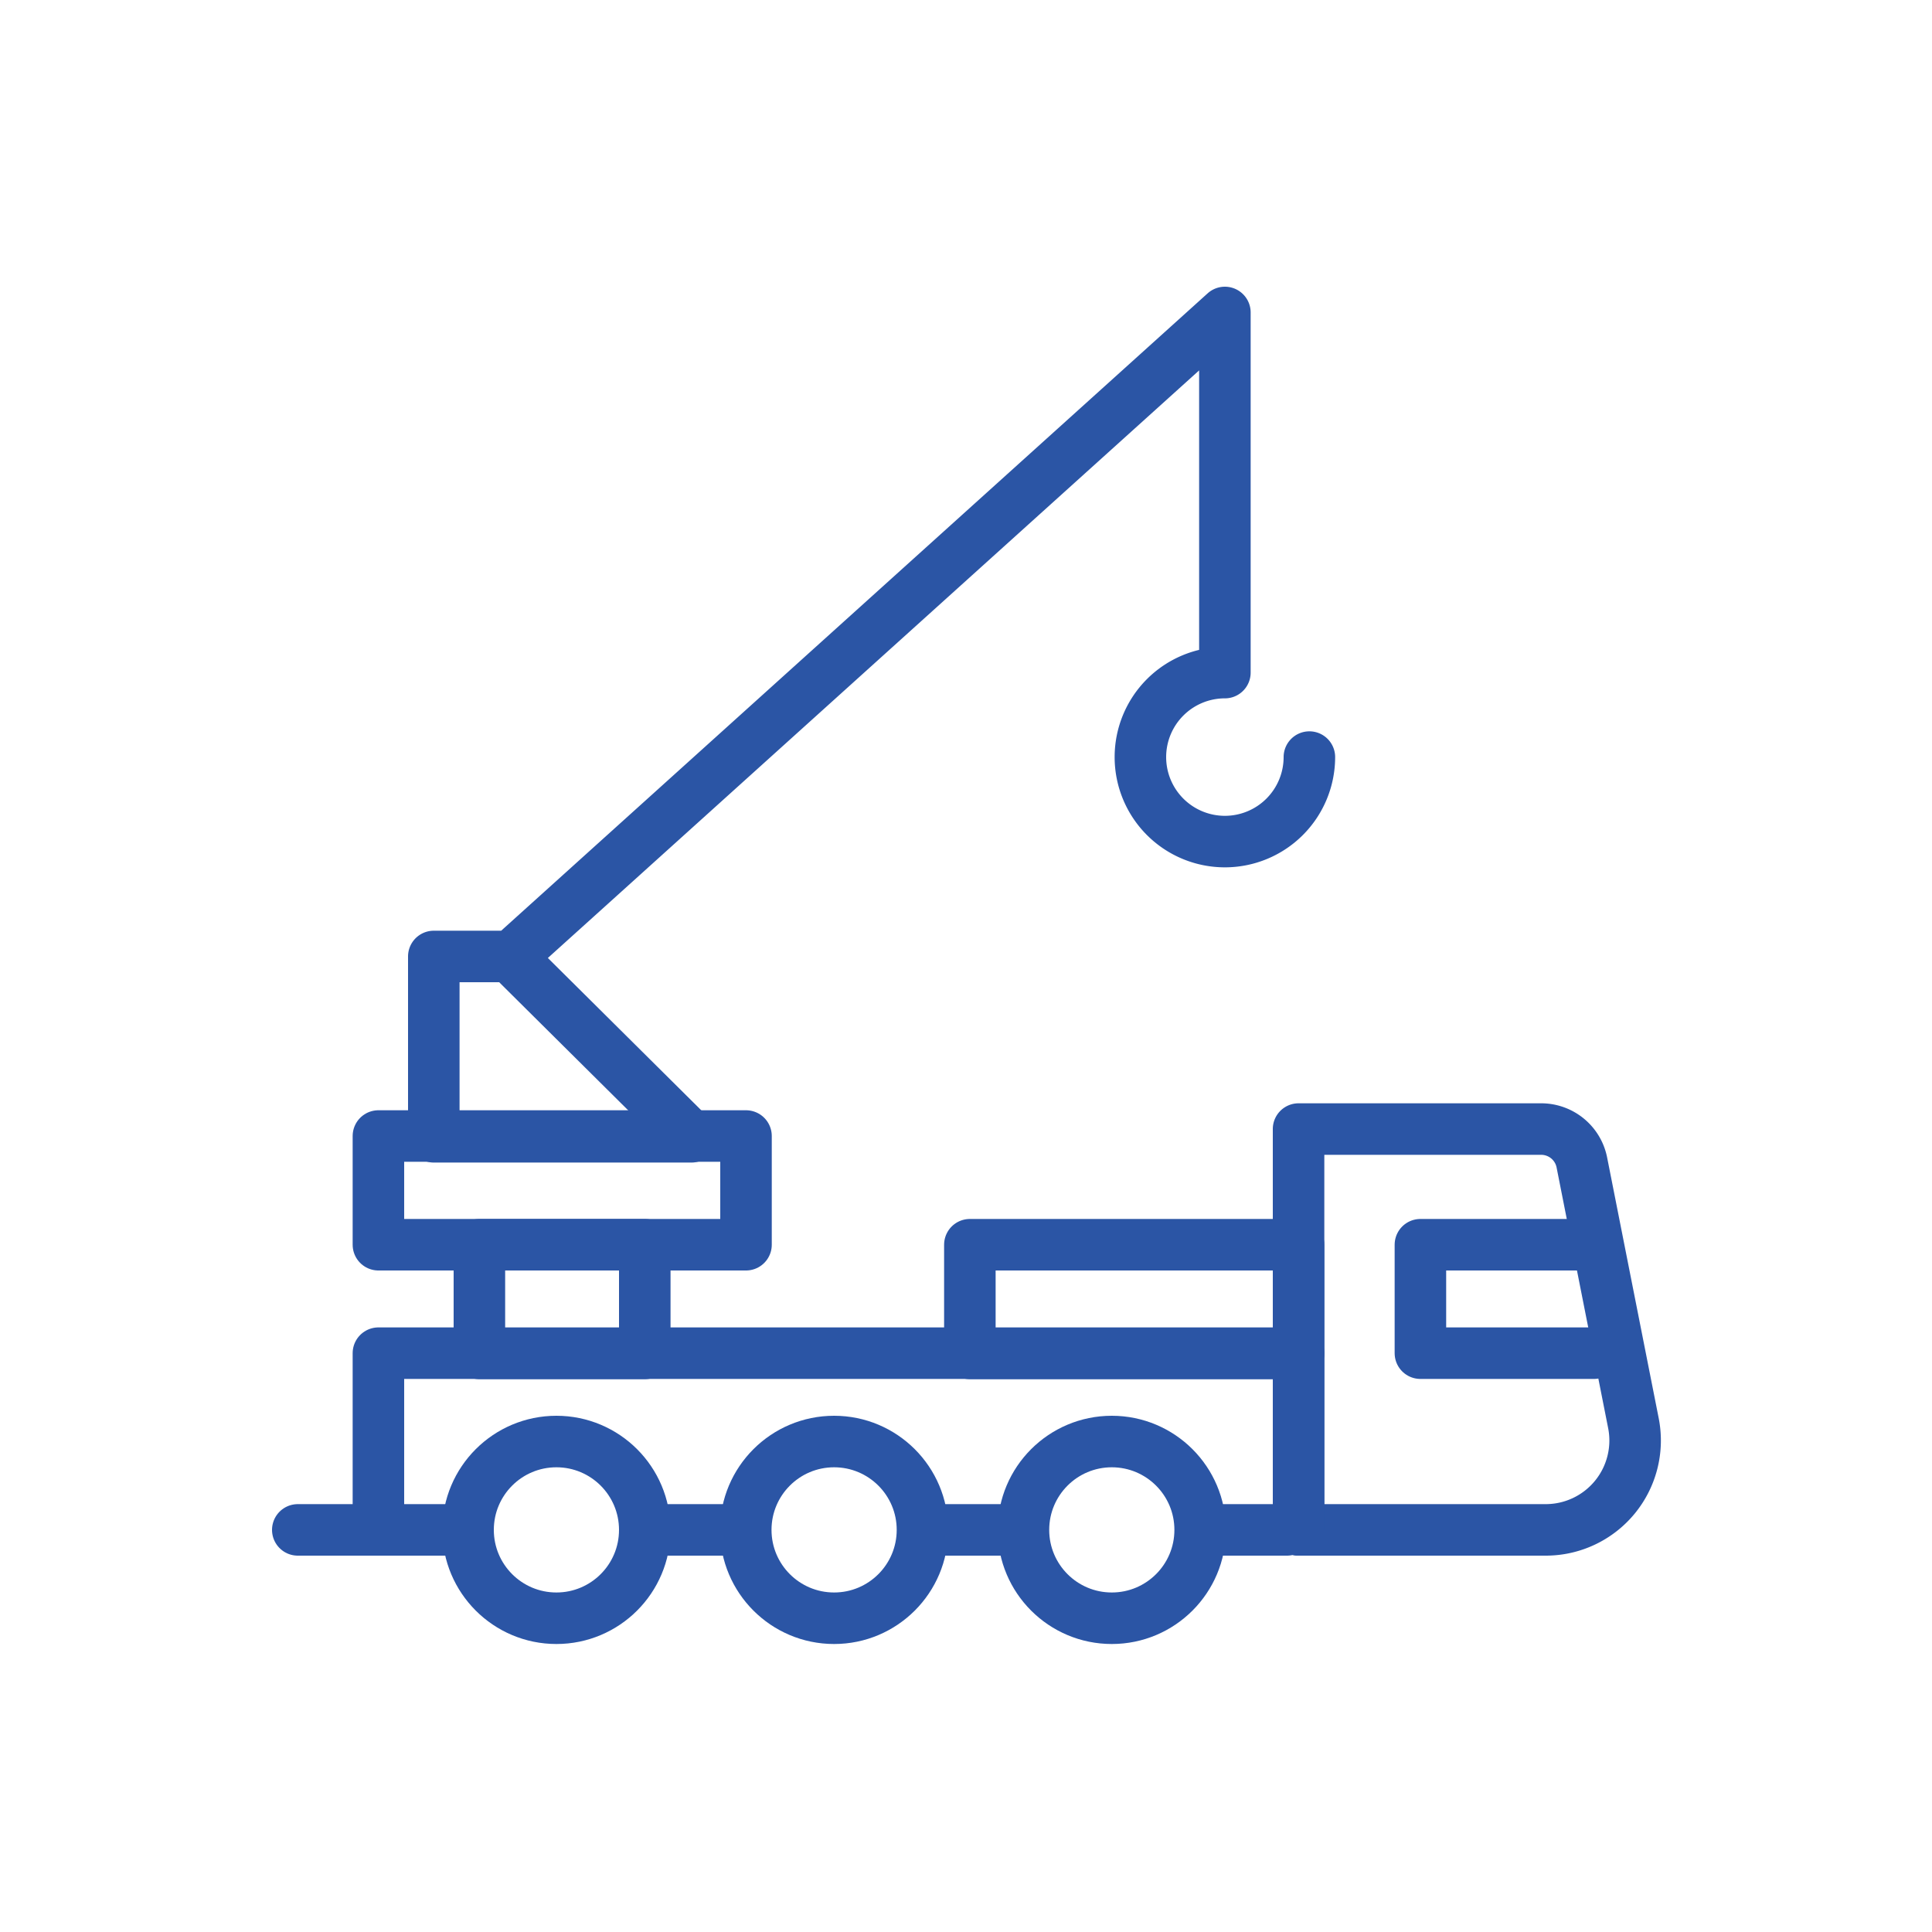 <svg id="Layer_1" data-name="Layer 1" xmlns="http://www.w3.org/2000/svg" viewBox="0 0 75 75"><defs><style>.cls-1{fill:none;stroke:#2b55a5;stroke-linecap:round;stroke-linejoin:round;stroke-width:2px;}</style></defs><path id="Path_480" data-name="Path 480" class="cls-1" d="M50.41,43.83h9.41a1.61,1.61,0,0,1,1.59,1.31l2,10.11A3.47,3.47,0,0,1,60,59.39H50.41Z"/><path id="Path_481" data-name="Path 481" class="cls-1" d="M19.79,37.13l7.05,7h-10v-7h3l27.71-25V26.11h0a3.28,3.28,0,1,0,3.28,3.28"/><path id="Path_482" data-name="Path 482" class="cls-1" d="M61.88,52.53H55.14V48.32h6.63"/><rect id="Rectangle_563" data-name="Rectangle 563" class="cls-1" x="37.65" y="48.32" width="12.76" height="4.22"/><rect id="Rectangle_563-2" data-name="Rectangle 563" class="cls-1" x="18.61" y="48.32" width="6.42" height="4.22"/><rect id="Rectangle_563-3" data-name="Rectangle 563" class="cls-1" x="14.69" y="44.1" width="14.27" height="4.22"/><path id="Path_483" data-name="Path 483" class="cls-1" d="M14.69,59.39V52.53H50.41v6.86"/><line id="Line_101" data-name="Line 101" class="cls-1" x1="14.69" y1="59.39" x2="11.56" y2="59.39"/><line id="Line_101-2" data-name="Line 101" class="cls-1" x1="17.69" y1="59.39" x2="14.56" y2="59.39"/><line id="Line_101-3" data-name="Line 101" class="cls-1" x1="28.47" y1="59.39" x2="25.33" y2="59.39"/><line id="Line_101-4" data-name="Line 101" class="cls-1" x1="39.22" y1="59.39" x2="36.08" y2="59.39"/><line id="Line_101-5" data-name="Line 101" class="cls-1" x1="49.96" y1="59.39" x2="46.83" y2="59.39"/><circle id="Ellipse_27" data-name="Ellipse 27" class="cls-1" cx="21.6" cy="59.39" r="3.43"/><circle id="Ellipse_28" data-name="Ellipse 28" class="cls-1" cx="32.38" cy="59.39" r="3.43"/><circle id="Ellipse_29" data-name="Ellipse 29" class="cls-1" cx="43.16" cy="59.39" r="3.43"/></svg>